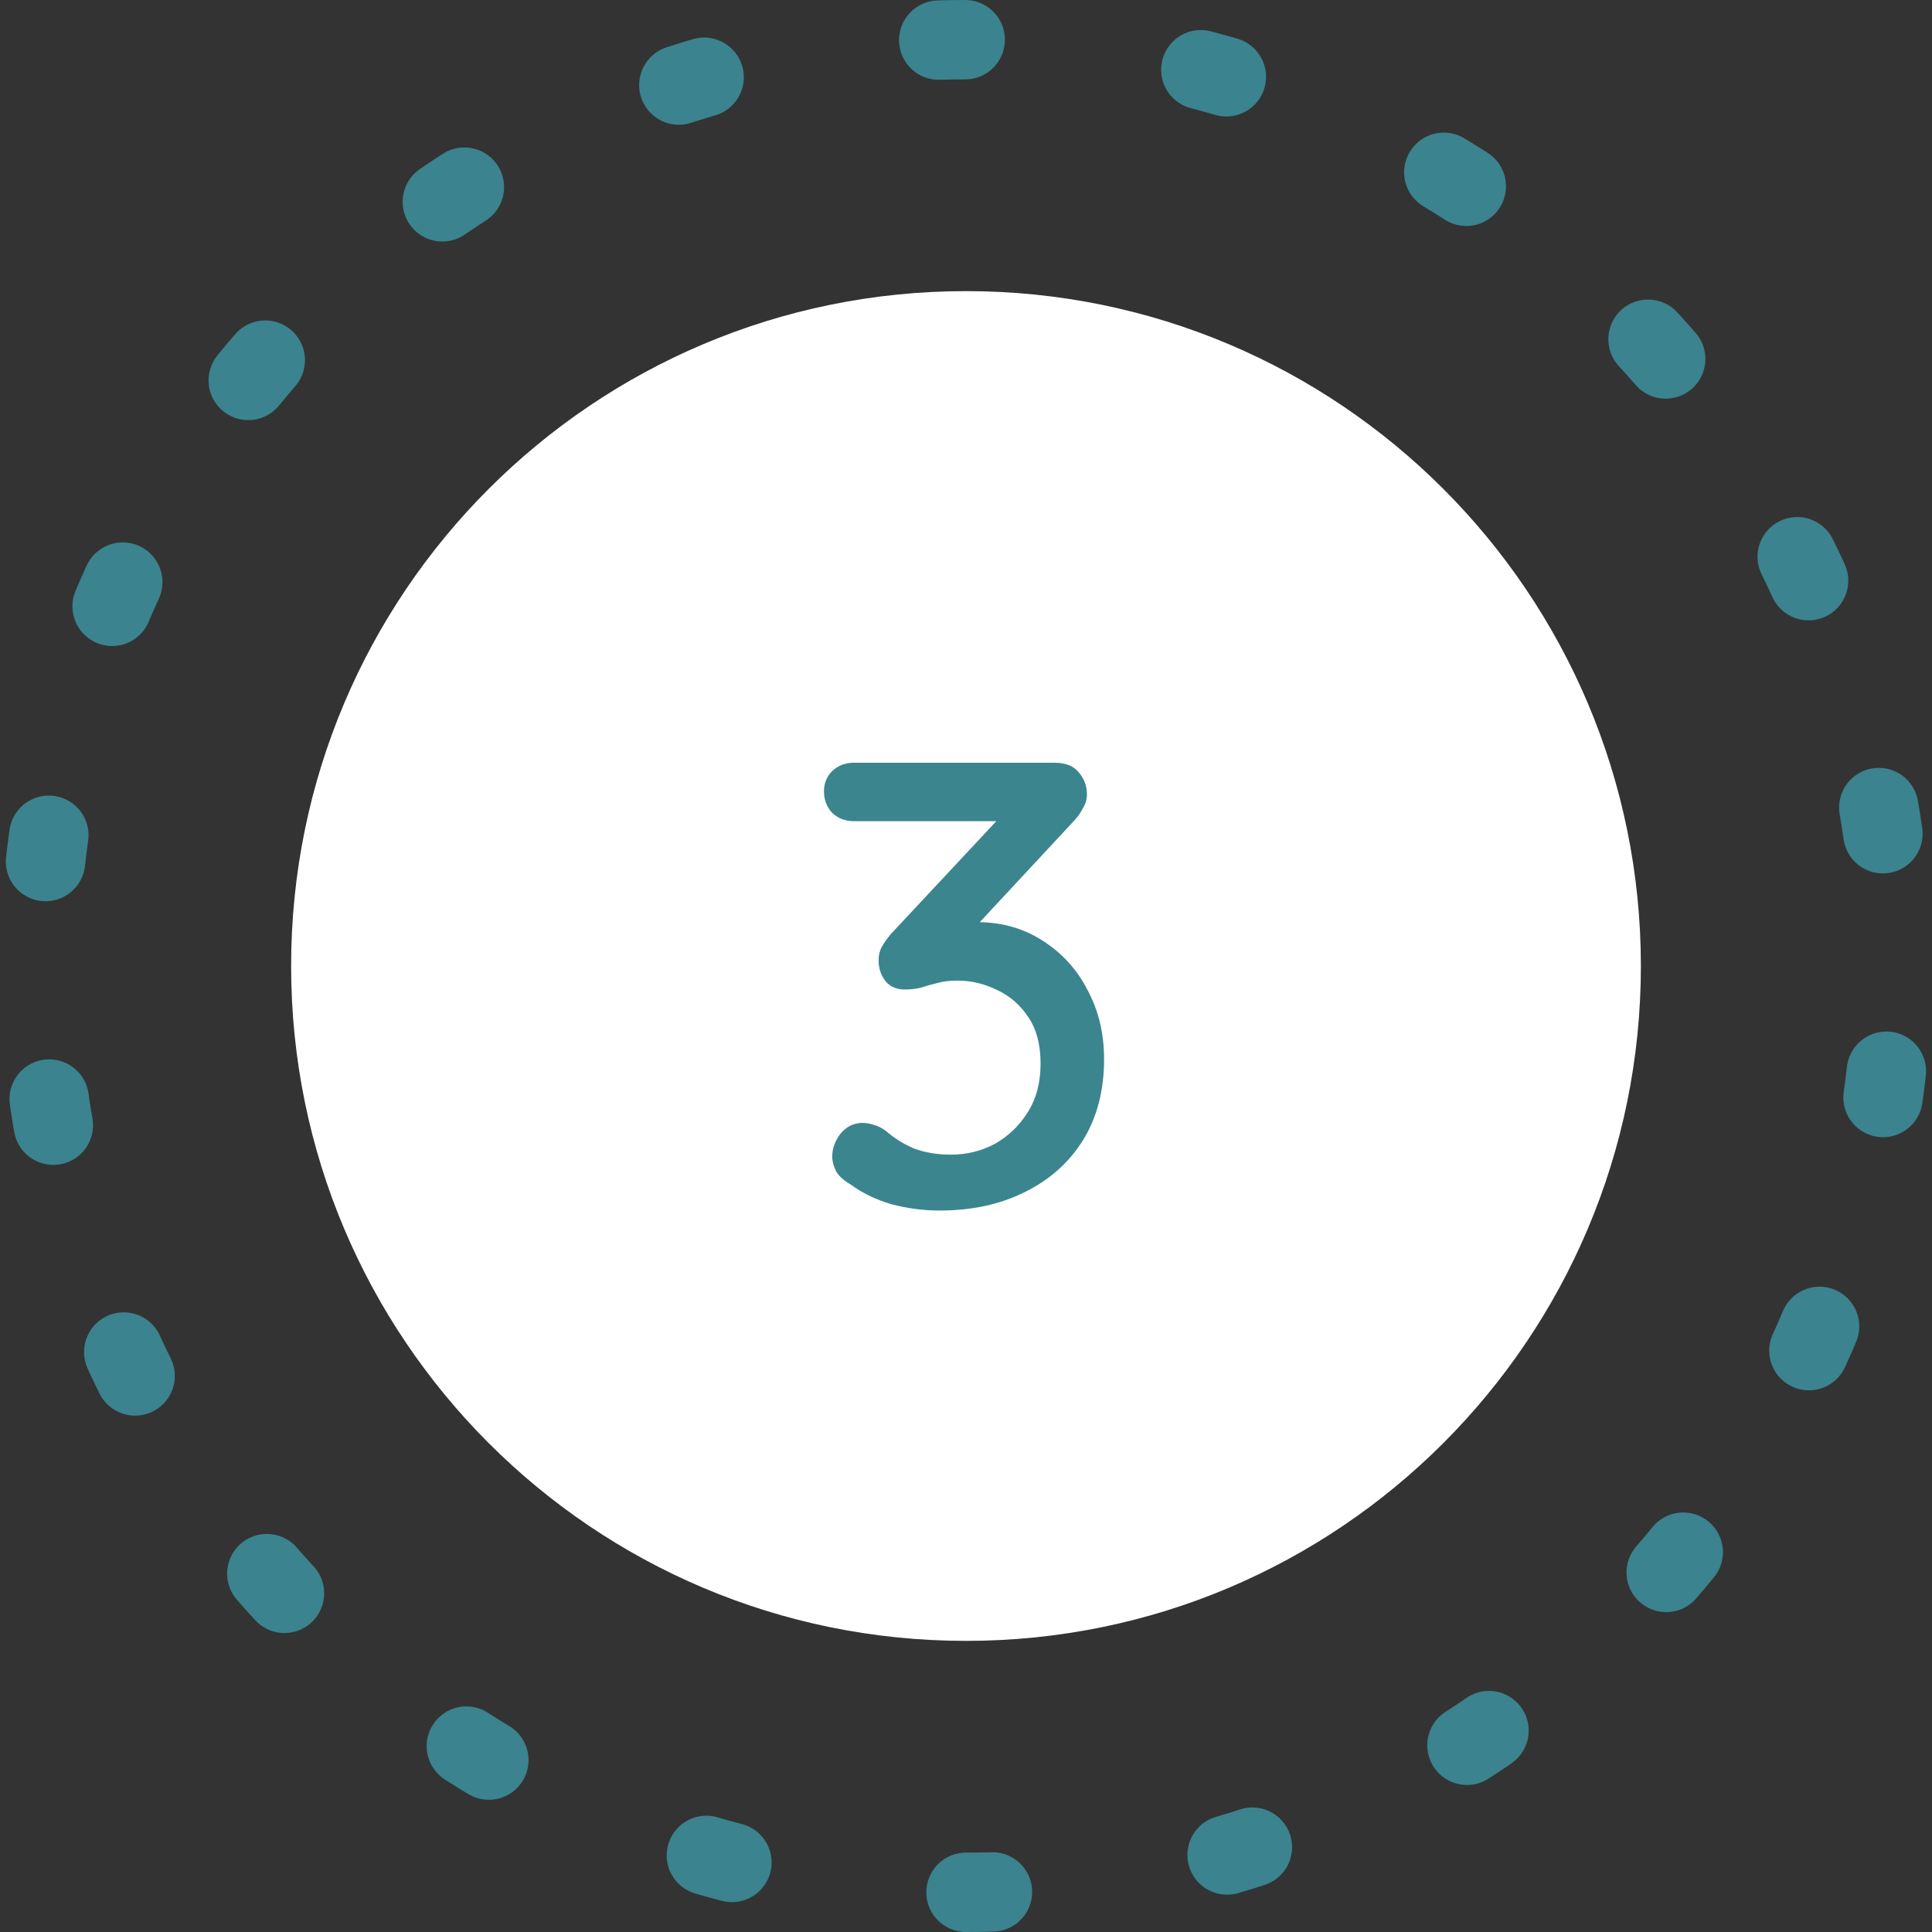 <svg width="146" height="146" viewBox="0 0 146 146" fill="none" xmlns="http://www.w3.org/2000/svg">
<rect x="0" y="0" width="146" height="146" fill="#333333" stroke="none"/>
<g clip-path="url(#clip0_1_16)">
<path d="M73 143C111.66 143 143 111.66 143 73C143 34.34 111.66 3 73 3C34.34 3 3 34.34 3 73C3 111.66 34.34 143 73 143Z" stroke="#3B838E" stroke-width="6" stroke-linecap="round" stroke-dasharray="2 18"/>
<path d="M73 124C101.167 124 124 101.167 124 73C124 44.834 101.167 22 73 22C44.834 22 22 44.834 22 73C22 101.167 44.834 124 73 124Z" fill="white"/>
<path d="M65.195 84.856C65.451 84.856 65.723 84.904 66.011 85C66.299 85.064 66.619 85.224 66.971 85.48C67.547 85.992 68.235 86.424 69.035 86.776C69.867 87.096 70.811 87.256 71.867 87.256C73.051 87.256 74.155 86.984 75.179 86.44C76.203 85.864 77.035 85.064 77.675 84.04C78.315 83.016 78.635 81.8 78.635 80.392C78.635 78.952 78.331 77.784 77.723 76.888C77.115 75.96 76.331 75.272 75.371 74.824C74.411 74.344 73.403 74.104 72.347 74.104C71.739 74.104 71.227 74.168 70.811 74.296C70.395 74.392 69.995 74.504 69.611 74.632C69.227 74.728 68.811 74.776 68.363 74.776C67.755 74.776 67.275 74.568 66.923 74.152C66.571 73.704 66.395 73.176 66.395 72.568C66.395 72.184 66.475 71.848 66.635 71.56C66.795 71.272 67.019 70.952 67.307 70.6L76.187 61.096L77.243 62.056H64.523C63.883 62.056 63.339 61.848 62.891 61.432C62.475 60.984 62.267 60.44 62.267 59.8C62.267 59.192 62.475 58.68 62.891 58.264C63.339 57.848 63.883 57.64 64.523 57.64H79.691C80.523 57.64 81.131 57.88 81.515 58.36C81.931 58.84 82.139 59.4 82.139 60.04C82.139 60.392 82.043 60.728 81.851 61.048C81.691 61.368 81.483 61.672 81.227 61.96L72.299 71.56L71.099 70.264C71.355 70.136 71.787 70.008 72.395 69.88C73.003 69.752 73.499 69.688 73.883 69.688C75.707 69.688 77.339 70.152 78.779 71.08C80.251 72.008 81.387 73.256 82.187 74.824C83.019 76.36 83.435 78.104 83.435 80.056C83.435 82.392 82.907 84.424 81.851 86.152C80.795 87.848 79.323 89.16 77.435 90.088C75.579 91.016 73.435 91.48 71.003 91.48C69.787 91.48 68.571 91.32 67.355 91C66.171 90.648 65.147 90.152 64.283 89.512C63.739 89.192 63.371 88.856 63.179 88.504C62.987 88.12 62.891 87.752 62.891 87.4C62.891 86.792 63.099 86.216 63.515 85.672C63.963 85.128 64.523 84.856 65.195 84.856Z" fill="#3B858F"/>
</g>
<defs>
<clipPath id="clip0_1_16">
<rect width="146" height="146" fill="white"/>
</clipPath>
</defs>
</svg>
